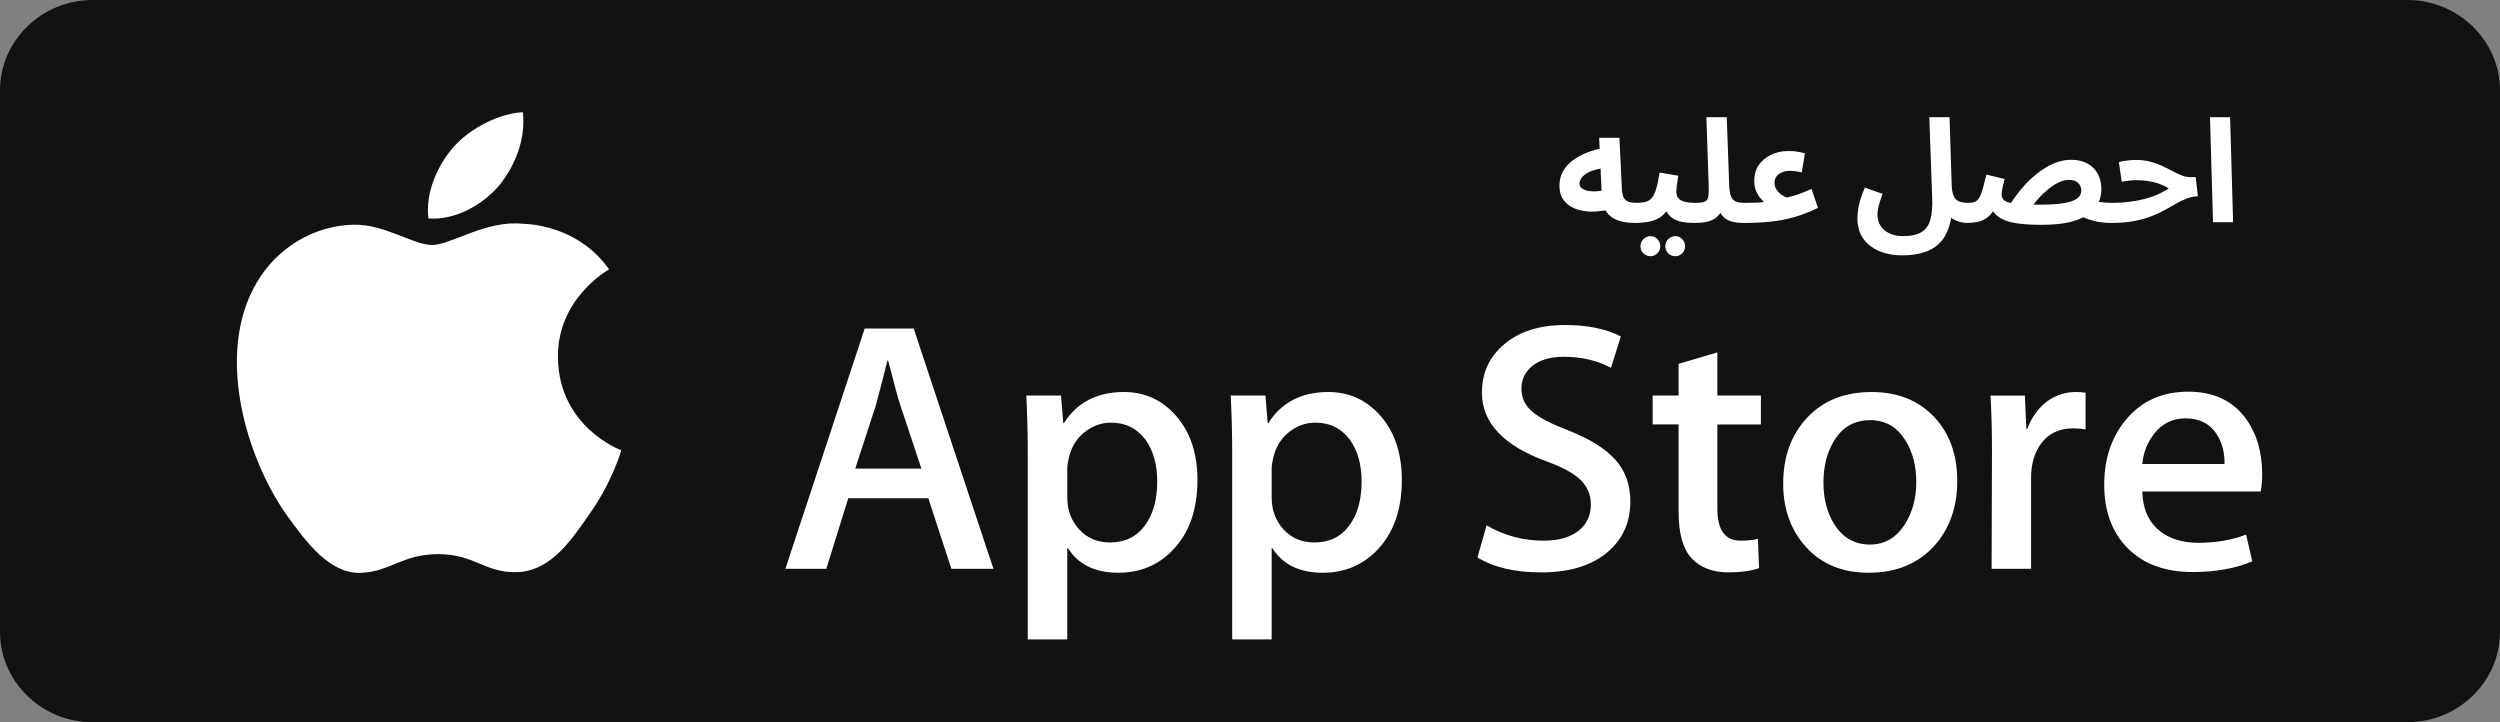 <svg width="540" height="156" viewBox="0 0 540 156" fill="none" xmlns="http://www.w3.org/2000/svg">
<rect x="0" y="0" width="540" height="156" fill="#808080" stroke="none"/>
<path d="M537 138.009C537 146.323 530.126 153.057 521.623 153.057H18.397C9.899 153.057 3 146.323 3 138.009V18.011C3 9.701 9.899 2.943 18.397 2.943H521.619C530.126 2.943 536.996 9.701 536.996 18.011L537 138.009Z" fill="#121212"/>
<path d="M520 3.125C529.26 3.125 536.795 10.472 536.795 19.5V136.5C536.795 145.529 529.26 152.875 520 152.875H20C10.74 152.875 3.205 145.529 3.205 136.5V19.5C3.205 10.472 10.74 3.125 20 3.125H520ZM520 1.52588e-05H20C9.005 1.52588e-05 0 8.78 0 19.5V136.5C0 147.22 9.005 156 20 156H520C530.995 156 540 147.22 540 136.5V19.5C540 8.78 530.995 1.52588e-05 520 1.52588e-05Z" fill="#121212"/>
<path d="M120.512 77.158C120.396 64.588 131.068 58.473 131.556 58.188C125.512 49.596 116.144 48.422 112.852 48.329C104.984 47.522 97.352 52.919 93.344 52.919C89.256 52.919 83.084 48.407 76.432 48.539C67.872 48.668 59.864 53.5 55.472 61.004C46.408 76.303 53.168 98.787 61.852 111.154C66.196 117.211 71.272 123.973 77.916 123.735C84.416 123.474 86.844 119.695 94.688 119.695C102.46 119.695 104.74 123.735 111.516 123.583C118.492 123.474 122.884 117.499 127.076 111.388C132.096 104.446 134.112 97.609 134.192 97.258C134.028 97.204 120.644 92.223 120.512 77.158Z" fill="white"/>
<path d="M107.712 40.193C111.208 35.931 113.6 30.131 112.936 24.246C107.876 24.465 101.548 27.659 97.904 31.828C94.68 35.502 91.8 41.523 92.544 47.186C98.228 47.599 104.064 44.39 107.712 40.193Z" fill="white"/>
<path d="M214.58 122.866H205.496L200.52 107.62H183.224L178.484 122.866H169.64L186.776 70.964H197.36L214.58 122.866ZM199.02 101.224L194.52 87.672C194.044 86.287 193.152 83.027 191.836 77.895H191.676C191.152 80.102 190.308 83.362 189.148 87.672L184.728 101.224H199.02V101.224Z" fill="white"/>
<path d="M258.648 103.693C258.648 110.058 256.884 115.089 253.356 118.782C250.196 122.07 246.272 123.712 241.588 123.712C236.532 123.712 232.9 121.941 230.688 118.4H230.528V138.115H222V97.761C222 93.76 221.892 89.653 221.684 85.441H229.184L229.66 91.373H229.82C232.664 86.904 236.98 84.673 242.772 84.673C247.3 84.673 251.08 86.416 254.104 89.907C257.136 93.401 258.648 97.995 258.648 103.693ZM249.96 103.997C249.96 100.355 249.12 97.352 247.432 94.988C245.588 92.524 243.112 91.291 240.008 91.291C237.904 91.291 235.992 91.978 234.284 93.331C232.572 94.696 231.452 96.478 230.928 98.686C230.664 99.715 230.532 100.558 230.532 101.221V107.461C230.532 110.183 231.388 112.48 233.1 114.356C234.812 116.232 237.036 117.168 239.772 117.168C242.984 117.168 245.484 115.959 247.272 113.548C249.064 111.134 249.96 107.952 249.96 103.997Z" fill="white"/>
<path d="M302.796 103.693C302.796 110.058 301.032 115.089 297.5 118.782C294.344 122.07 290.42 123.712 285.736 123.712C280.68 123.712 277.048 121.941 274.84 118.4H274.68V138.115H266.152V97.761C266.152 93.76 266.044 89.653 265.836 85.441H273.336L273.812 91.373H273.972C276.812 86.904 281.128 84.673 286.924 84.673C291.448 84.673 295.228 86.416 298.26 89.907C301.28 93.401 302.796 97.995 302.796 103.693ZM294.108 103.997C294.108 100.355 293.264 97.352 291.576 94.988C289.732 92.524 287.264 91.291 284.156 91.291C282.048 91.291 280.14 91.978 278.428 93.331C276.716 94.696 275.6 96.478 275.076 98.686C274.816 99.715 274.68 100.558 274.68 101.221V107.461C274.68 110.183 275.536 112.48 277.24 114.356C278.952 116.228 281.176 117.168 283.92 117.168C287.132 117.168 289.632 115.959 291.42 113.548C293.212 111.134 294.108 107.952 294.108 103.997Z" fill="white"/>
<path d="M352.156 108.311C352.156 112.726 350.584 116.317 347.428 119.09C343.96 122.121 339.132 123.634 332.928 123.634C327.2 123.634 322.608 122.557 319.132 120.401L321.108 113.47C324.852 115.678 328.96 116.785 333.436 116.785C336.648 116.785 339.148 116.076 340.944 114.664C342.732 113.252 343.624 111.357 343.624 108.993C343.624 106.887 342.888 105.113 341.412 103.674C339.944 102.235 337.492 100.897 334.068 99.661C324.748 96.272 320.092 91.307 320.092 84.778C320.092 80.512 321.724 77.013 324.992 74.291C328.248 71.565 332.592 70.204 338.024 70.204C342.868 70.204 346.892 71.027 350.104 72.669L347.972 79.447C344.972 77.856 341.58 77.06 337.784 77.06C334.784 77.06 332.44 77.782 330.76 79.217C329.34 80.5 328.628 82.064 328.628 83.916C328.628 85.968 329.44 87.664 331.072 88.998C332.492 90.23 335.072 91.564 338.816 93.003C343.396 94.801 346.76 96.903 348.924 99.314C351.08 101.716 352.156 104.723 352.156 108.311Z" fill="white"/>
<path d="M380.352 91.681H370.952V109.851C370.952 114.473 372.608 116.782 375.928 116.782C377.452 116.782 378.716 116.653 379.716 116.395L379.952 122.71C378.272 123.322 376.06 123.63 373.32 123.63C369.952 123.63 367.32 122.628 365.42 120.627C363.528 118.622 362.576 115.261 362.576 110.538V91.673H356.976V85.433H362.576V78.581L370.952 76.116V85.433H380.352V91.681Z" fill="white"/>
<path d="M422.764 103.845C422.764 109.598 421.076 114.321 417.708 118.014C414.176 121.816 409.488 123.712 403.644 123.712C398.012 123.712 393.528 121.891 390.184 118.248C386.84 114.605 385.168 110.007 385.168 104.465C385.168 98.666 386.888 93.916 390.34 90.223C393.784 86.525 398.432 84.677 404.276 84.677C409.908 84.677 414.44 86.498 417.86 90.145C421.132 93.682 422.764 98.249 422.764 103.845ZM413.916 104.114C413.916 100.663 413.16 97.703 411.628 95.234C409.84 92.247 407.284 90.757 403.972 90.757C400.544 90.757 397.94 92.251 396.152 95.234C394.62 97.707 393.864 100.714 393.864 104.27C393.864 107.722 394.62 110.682 396.152 113.147C397.996 116.134 400.572 117.624 403.896 117.624C407.152 117.624 409.708 116.103 411.552 113.069C413.124 110.553 413.916 107.562 413.916 104.114Z" fill="white"/>
<path d="M450.483 92.754C449.639 92.602 448.739 92.524 447.795 92.524C444.795 92.524 442.475 93.627 440.843 95.838C439.423 97.788 438.711 100.253 438.711 103.229V122.866H430.187L430.267 97.227C430.267 92.914 430.159 88.986 429.947 85.445H437.375L437.687 92.606H437.923C438.823 90.145 440.243 88.163 442.187 86.677C444.087 85.34 446.139 84.673 448.351 84.673C449.139 84.673 449.851 84.727 450.483 84.825V92.754Z" fill="white"/>
<path d="M488.624 102.383C488.624 103.872 488.524 105.128 488.312 106.154H462.728C462.828 109.851 464.064 112.679 466.44 114.629C468.596 116.372 471.384 117.246 474.808 117.246C478.596 117.246 482.052 116.657 485.16 115.475L486.496 121.247C482.864 122.791 478.576 123.56 473.628 123.56C467.676 123.56 463.004 121.851 459.604 118.439C456.212 115.026 454.512 110.444 454.512 104.695C454.512 99.052 456.092 94.353 459.256 90.605C462.568 86.603 467.044 84.603 472.676 84.603C478.208 84.603 482.396 86.603 485.24 90.605C487.492 93.783 488.624 97.714 488.624 102.383ZM480.492 100.226C480.548 97.761 479.992 95.632 478.836 93.834C477.36 91.521 475.092 90.367 472.04 90.367C469.252 90.367 466.984 91.494 465.252 93.756C463.832 95.554 462.988 97.71 462.728 100.222H480.492V100.226Z" fill="white"/>
<path d="M353.236 48.155C351.769 48.155 350.498 47.969 349.423 47.597C348.369 47.204 347.553 46.584 346.974 45.737C346.395 44.869 346.065 43.712 345.982 42.265L345.424 29.772H349.795L350.322 40.746C350.363 41.593 350.498 42.244 350.725 42.699C350.973 43.133 351.324 43.433 351.779 43.598C352.234 43.743 352.823 43.815 353.546 43.815C354.331 43.815 354.889 44.022 355.22 44.435C355.551 44.828 355.716 45.324 355.716 45.923C355.716 46.564 355.499 47.101 355.065 47.535C354.652 47.948 354.042 48.155 353.236 48.155ZM347.563 45.272C346.178 45.582 344.845 45.727 343.564 45.706C342.283 45.665 341.136 45.437 340.123 45.024C339.11 44.59 338.304 43.97 337.705 43.164C337.126 42.358 336.837 41.335 336.837 40.095C336.837 39 337.075 38.008 337.55 37.119C338.046 36.21 338.728 35.414 339.596 34.732C340.485 34.05 341.518 33.471 342.696 32.996C343.874 32.521 345.155 32.159 346.54 31.911L346.974 36.313C346.085 36.354 345.279 36.478 344.556 36.685C343.853 36.871 343.244 37.119 342.727 37.429C342.231 37.739 341.849 38.09 341.58 38.483C341.311 38.855 341.177 39.258 341.177 39.692C341.177 40.043 341.301 40.333 341.549 40.56C341.797 40.787 342.128 40.973 342.541 41.118C342.954 41.242 343.43 41.314 343.967 41.335C344.504 41.356 345.052 41.325 345.61 41.242C346.189 41.159 346.757 41.025 347.315 40.839L347.563 45.272ZM353.226 48.155L353.536 43.815C354.28 43.815 354.92 43.743 355.458 43.598C355.995 43.453 356.45 43.164 356.822 42.73C357.194 42.275 357.504 41.614 357.752 40.746C358.02 39.878 358.258 38.721 358.465 37.274L362.526 37.956C362.484 38.266 362.422 38.628 362.34 39.041C362.278 39.454 362.216 39.878 362.154 40.312C362.112 40.725 362.092 41.118 362.092 41.49C362.092 41.862 362.164 42.193 362.309 42.482C362.453 42.771 362.681 43.019 362.991 43.226C363.321 43.412 363.745 43.557 364.262 43.66C364.799 43.763 365.45 43.815 366.215 43.815C367 43.815 367.558 44.022 367.889 44.435C368.219 44.828 368.385 45.324 368.385 45.923C368.385 46.564 368.168 47.101 367.734 47.535C367.32 47.948 366.711 48.155 365.905 48.155C364.975 48.155 364.127 48.083 363.363 47.938C362.619 47.793 361.968 47.556 361.41 47.225C360.872 46.874 360.428 46.419 360.077 45.861C359.746 45.282 359.539 44.58 359.457 43.753H360.945C360.573 44.745 360.097 45.541 359.519 46.14C358.961 46.719 358.33 47.153 357.628 47.442C356.925 47.731 356.191 47.917 355.427 48C354.683 48.103 353.949 48.155 353.226 48.155ZM361.875 55.347C361.275 55.347 360.759 55.13 360.325 54.696C359.911 54.283 359.705 53.787 359.705 53.208C359.705 52.609 359.911 52.092 360.325 51.658C360.759 51.224 361.275 51.007 361.875 51.007C362.453 51.007 362.949 51.224 363.363 51.658C363.776 52.092 363.983 52.609 363.983 53.208C363.983 53.787 363.776 54.283 363.363 54.696C362.949 55.13 362.453 55.347 361.875 55.347ZM356.512 55.347C355.912 55.347 355.396 55.13 354.962 54.696C354.548 54.283 354.342 53.787 354.342 53.208C354.342 52.609 354.548 52.092 354.962 51.658C355.396 51.224 355.912 51.007 356.512 51.007C357.09 51.007 357.586 51.224 358 51.658C358.413 52.092 358.62 52.609 358.62 53.208C358.62 53.787 358.413 54.283 358 54.696C357.586 55.13 357.09 55.347 356.512 55.347ZM365.91 48.155L366.22 43.815C367.191 43.815 367.873 43.722 368.266 43.536C368.679 43.329 368.927 42.957 369.01 42.42C369.093 41.862 369.113 41.056 369.072 40.002L368.576 25.308H372.978L373.505 39.971C373.546 41.004 373.67 41.8 373.877 42.358C374.084 42.916 374.425 43.298 374.9 43.505C375.396 43.712 376.057 43.815 376.884 43.815C377.669 43.815 378.227 44.022 378.558 44.435C378.889 44.828 379.054 45.324 379.054 45.923C379.054 46.564 378.837 47.101 378.403 47.535C377.969 47.948 377.359 48.155 376.574 48.155C375.665 48.155 374.817 48.052 374.032 47.845C373.247 47.638 372.596 47.246 372.079 46.667C371.562 46.088 371.221 45.251 371.056 44.156L372.42 44.187C372.069 45.262 371.614 46.088 371.056 46.667C370.498 47.225 369.795 47.618 368.948 47.845C368.121 48.052 367.109 48.155 365.91 48.155ZM376.566 48.155L376.876 43.815C377.848 43.815 378.592 43.805 379.108 43.784C379.646 43.763 380.049 43.743 380.317 43.722C380.586 43.681 380.813 43.65 380.999 43.629C380.793 43.422 380.524 43.123 380.193 42.73C379.863 42.337 379.563 41.831 379.294 41.211C379.046 40.591 378.922 39.847 378.922 38.979C378.922 37.718 379.243 36.613 379.883 35.662C380.545 34.711 381.433 33.967 382.549 33.43C383.665 32.893 384.916 32.624 386.3 32.624C386.962 32.624 387.571 32.665 388.129 32.748C388.708 32.831 389.287 32.955 389.865 33.12L389.183 37.243C388.77 37.14 388.336 37.057 387.881 36.995C387.427 36.933 387.024 36.902 386.672 36.902C385.99 36.902 385.391 37.016 384.874 37.243C384.378 37.45 383.986 37.749 383.696 38.142C383.428 38.514 383.293 38.969 383.293 39.506C383.293 39.857 383.355 40.188 383.479 40.498C383.624 40.808 383.8 41.087 384.006 41.335C384.213 41.583 384.44 41.8 384.688 41.986C384.936 42.172 385.174 42.327 385.401 42.451C385.649 42.554 385.856 42.627 386.021 42.668C386.538 42.523 386.982 42.399 387.354 42.296C387.747 42.172 388.119 42.058 388.47 41.955C388.842 41.831 389.245 41.676 389.679 41.49C390.113 41.304 390.651 41.077 391.291 40.808L392.686 44.9C390.95 45.747 389.256 46.409 387.602 46.884C385.949 47.359 384.234 47.69 382.456 47.876C380.679 48.062 378.716 48.155 376.566 48.155ZM401.198 47.132C401.198 46.657 401.239 46.099 401.322 45.458C401.404 44.817 401.559 44.094 401.787 43.288C402.014 42.461 402.355 41.542 402.81 40.529L406.623 41.862C406.395 42.503 406.199 43.092 406.034 43.629C405.868 44.146 405.744 44.631 405.662 45.086C405.579 45.52 405.538 45.954 405.538 46.388C405.538 47.318 405.765 48.124 406.22 48.806C406.695 49.509 407.336 50.046 408.142 50.418C408.968 50.811 409.919 51.007 410.994 51.007C412.75 51.007 414.094 50.718 415.024 50.139C415.974 49.581 416.615 48.692 416.946 47.473C417.297 46.233 417.431 44.631 417.349 42.668L416.729 25.308H421.1L421.565 39.971C421.606 41.004 421.751 41.8 421.999 42.358C422.247 42.916 422.629 43.298 423.146 43.505C423.683 43.712 424.375 43.815 425.223 43.815C426.008 43.815 426.566 44.022 426.897 44.435C427.227 44.828 427.393 45.324 427.393 45.923C427.393 46.564 427.176 47.101 426.742 47.535C426.308 47.948 425.698 48.155 424.913 48.155C424.458 48.155 423.972 48.093 423.456 47.969C422.939 47.845 422.443 47.649 421.968 47.38C421.492 47.111 421.079 46.76 420.728 46.326C420.376 45.871 420.139 45.313 420.015 44.652L421.689 43.815C421.689 45.902 421.441 47.669 420.945 49.116C420.469 50.563 419.767 51.73 418.837 52.619C417.927 53.508 416.801 54.148 415.458 54.541C414.135 54.954 412.606 55.161 410.87 55.161C409.547 55.161 408.297 54.996 407.119 54.665C405.961 54.334 404.938 53.838 404.05 53.177C403.161 52.516 402.458 51.679 401.942 50.666C401.446 49.674 401.198 48.496 401.198 47.132ZM456.006 48.155C454.952 48.155 453.939 48.062 452.968 47.876C451.997 47.669 451.118 47.401 450.333 47.07C449.568 46.739 448.938 46.367 448.442 45.954L451.232 42.947C451.976 43.257 452.741 43.484 453.526 43.629C454.311 43.753 455.241 43.815 456.316 43.815C457.101 43.815 457.659 44.022 457.99 44.435C458.341 44.828 458.517 45.324 458.517 45.923C458.517 46.564 458.3 47.101 457.866 47.535C457.432 47.948 456.812 48.155 456.006 48.155ZM440.971 48.558C439.049 48.558 437.447 48.475 436.166 48.31C434.905 48.145 433.882 47.907 433.097 47.597C432.312 47.287 431.692 46.915 431.237 46.481C430.782 46.047 430.41 45.572 430.121 45.055L430.989 44.807C430.472 45.799 429.883 46.533 429.222 47.008C428.561 47.483 427.868 47.793 427.145 47.938C426.422 48.083 425.678 48.155 424.913 48.155L425.223 43.815C425.864 43.815 426.37 43.712 426.742 43.505C427.114 43.298 427.414 42.957 427.641 42.482C427.889 42.007 428.116 41.376 428.323 40.591C428.53 39.806 428.778 38.845 429.067 37.708L433.004 38.669C432.859 39.227 432.735 39.713 432.632 40.126C432.549 40.539 432.477 40.901 432.415 41.211C432.374 41.5 432.353 41.738 432.353 41.924C432.353 42.317 432.446 42.668 432.632 42.978C432.818 43.267 433.18 43.505 433.717 43.691C434.254 43.856 435.04 43.991 436.073 44.094C437.127 44.177 438.501 44.218 440.196 44.218C441.994 44.218 443.492 44.156 444.691 44.032C445.89 43.887 446.84 43.691 447.543 43.443C448.266 43.174 448.783 42.854 449.093 42.482C449.403 42.089 449.558 41.645 449.558 41.149C449.558 40.756 449.465 40.395 449.279 40.064C449.114 39.713 448.835 39.423 448.442 39.196C448.049 38.969 447.543 38.855 446.923 38.855C446.179 38.855 445.425 39.041 444.66 39.413C443.916 39.764 443.182 40.24 442.459 40.839C441.736 41.418 441.043 42.069 440.382 42.792C439.741 43.515 439.163 44.239 438.646 44.962L433.996 44.435C434.802 43.133 435.711 41.883 436.724 40.684C437.737 39.485 438.822 38.431 439.979 37.522C441.136 36.592 442.335 35.858 443.575 35.321C444.815 34.784 446.076 34.515 447.357 34.515C448.742 34.515 449.92 34.784 450.891 35.321C451.862 35.858 452.606 36.602 453.123 37.553C453.64 38.504 453.898 39.599 453.898 40.839C453.898 42.348 453.464 43.681 452.596 44.838C451.749 45.995 450.374 46.905 448.473 47.566C446.592 48.227 444.092 48.558 440.971 48.558ZM456.034 48.155L456.344 43.815C457.46 43.815 458.566 43.753 459.661 43.629C460.757 43.505 461.821 43.319 462.854 43.071C463.888 42.823 464.869 42.503 465.799 42.11C466.75 41.717 467.639 41.242 468.465 40.684C467.845 40.312 467.174 39.992 466.45 39.723C465.727 39.454 464.952 39.258 464.125 39.134C463.319 38.989 462.462 38.917 461.552 38.917C461.222 38.917 460.87 38.927 460.498 38.948C460.147 38.969 459.785 39.01 459.413 39.072C459.041 39.113 458.669 39.175 458.297 39.258L457.677 35.011C458.277 34.846 458.907 34.732 459.568 34.67C460.25 34.587 460.85 34.546 461.366 34.546C462.482 34.546 463.505 34.67 464.435 34.918C465.386 35.166 466.254 35.476 467.039 35.848C467.845 36.22 468.589 36.592 469.271 36.964C469.974 37.336 470.635 37.646 471.255 37.894C471.896 38.142 472.516 38.266 473.115 38.266H474.262L474.758 42.389C473.87 42.43 473.033 42.606 472.247 42.916C471.483 43.205 470.718 43.577 469.953 44.032C469.209 44.466 468.403 44.921 467.535 45.396C466.688 45.871 465.727 46.316 464.652 46.729C463.578 47.142 462.338 47.483 460.932 47.752C459.527 48.021 457.894 48.155 456.034 48.155ZM478.01 48L477.359 25.308H481.699L482.35 48H478.01Z" fill="white"/>
</svg>

